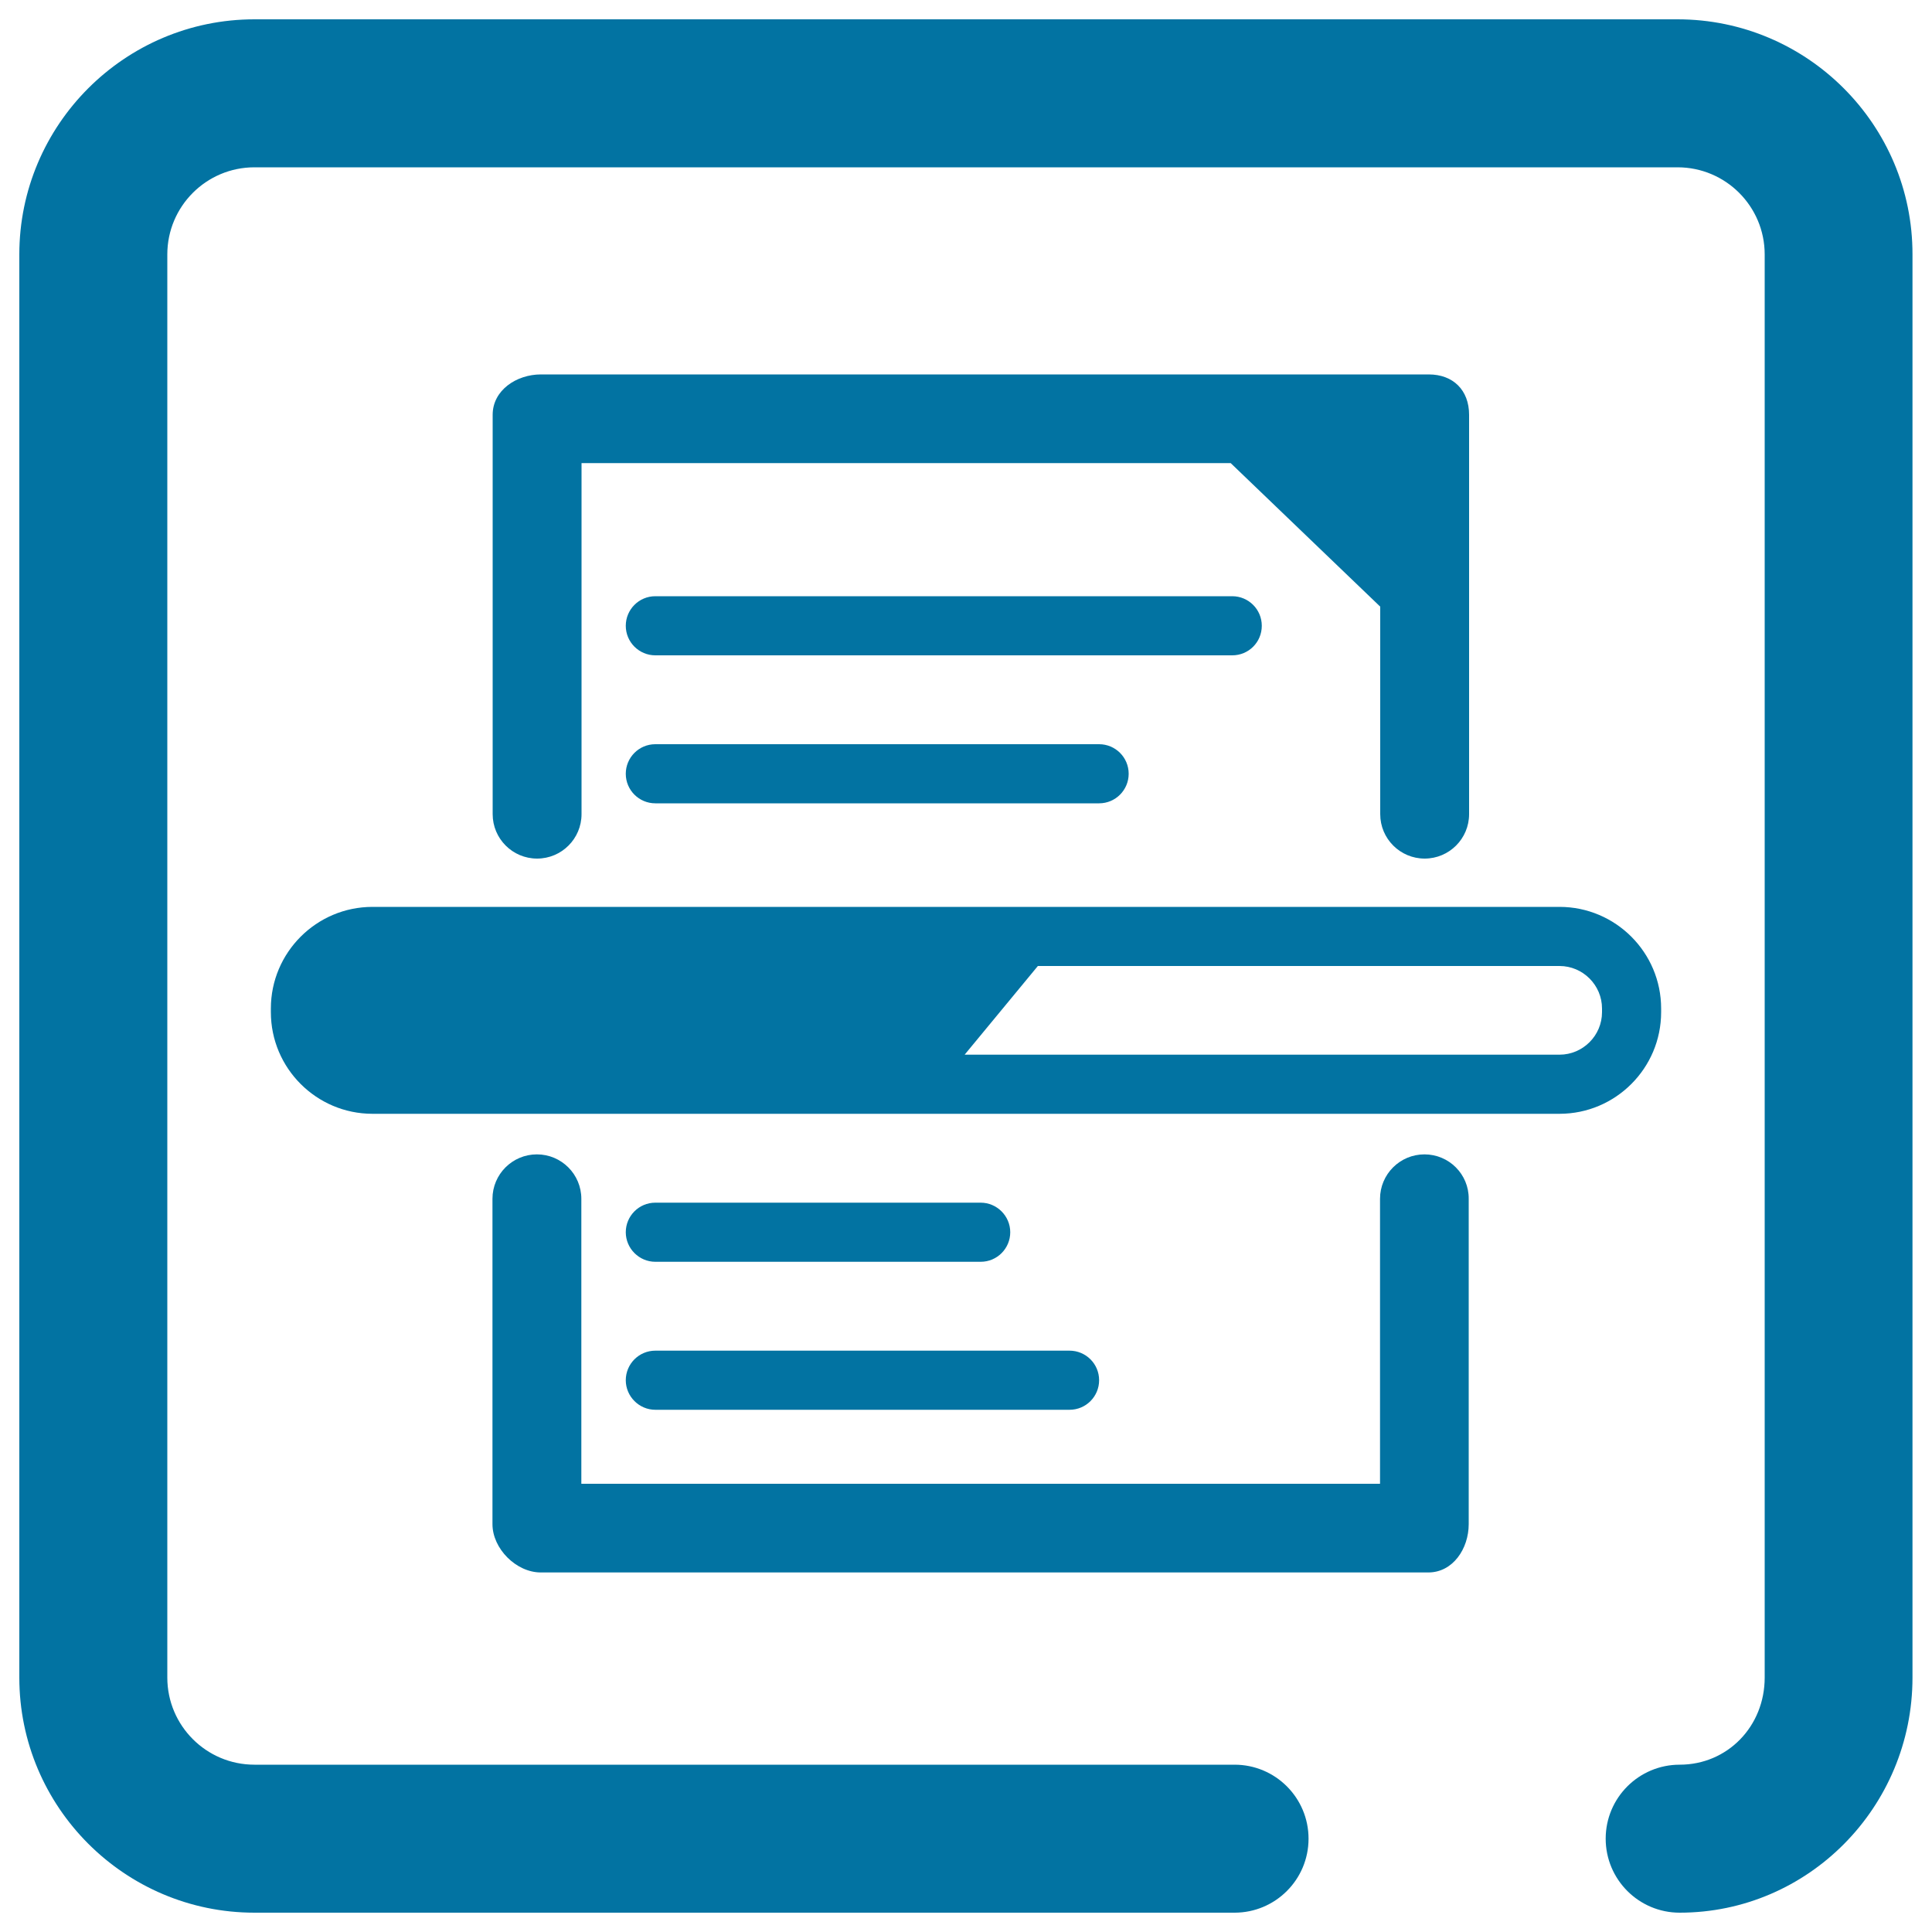 <svg xmlns="http://www.w3.org/2000/svg" viewBox="0 0 1000 1000" style="fill:#0273a2">
<title>Account Progress SVG icon</title>
<path d="M868.3,10H131.7C64.6,10,10,64.6,10,131.7v736.6C10,935.4,64.6,990,131.7,990H639c21.1,0,38.3-17.1,38.3-38.3c0-21.1-17.1-38.3-38.3-38.3H131.7c-24.9,0-45.1-20.2-45.1-45.1V131.7c0-24.9,20.2-45.1,45.1-45.1h736.6c24.9,0,45.1,20.2,45.1,45.1v736.6c0,25.3-19.3,45.1-44,45.1c-21.1,0-38.3,17.1-38.3,38.3c0,21.1,17.1,38.3,38.3,38.3c66.5,0,120.5-54.6,120.5-121.7V131.7C990,64.6,935.4,10,868.3,10z"/><path d="M278,444.4c12.7,0,23-10.3,23-23V239.7h336l77.4,74.3v107.4c0,12.7,10.3,23,23,23c12.7,0,23-10.3,23-23V214.7c0-12.7-8.2-20.9-20.9-20.9H280c-12.7,0-25,8.2-25,20.9v206.7C255,434.1,265.3,444.4,278,444.4z"/><path d="M737.3,597.5c-12.7,0-23,10.3-23,23V768H300.9V620.5c0-12.7-10.3-23-23-23c-12.7,0-23,10.3-23,23v168.4c0,12.7,12.3,25,25,25h459.4c12.7,0,20.9-12.3,20.9-25V620.5C760.3,607.8,750,597.5,737.3,597.5z"/><path d="M807.2,469.4H192.8c-29,0-52.6,23.6-52.6,52.6v1.9c0,29,23.6,52.6,52.6,52.6h614.4c29,0,52.6-23.6,52.6-52.6V522C859.8,493,836.2,469.4,807.2,469.4z M829.2,523.9c0,12.1-9.9,22-22,22H499.3l37.9-45.9h270c12.1,0,22,9.9,22,22V523.9z"/><path d="M653.1,323.9c0-8.5-6.9-15.3-15.3-15.3H339.2c-8.5,0-15.3,6.9-15.3,15.3c0,8.5,6.9,15.3,15.3,15.3h298.6C646.3,339.2,653.1,332.4,653.1,323.9z"/><path d="M339.2,385.2c-8.5,0-15.3,6.9-15.3,15.3c0,8.5,6.9,15.3,15.3,15.3h229.7c8.5,0,15.3-6.9,15.3-15.3c0-8.5-6.9-15.3-15.3-15.3H339.2z"/><path d="M339.2,653.1h168.4c8.5,0,15.3-6.9,15.3-15.3s-6.9-15.3-15.3-15.3H339.2c-8.5,0-15.3,6.9-15.3,15.3S330.8,653.1,339.2,653.1z"/><path d="M339.2,729.7h214.4c8.5,0,15.3-6.9,15.3-15.3c0-8.5-6.9-15.3-15.3-15.3H339.2c-8.5,0-15.3,6.9-15.3,15.3C323.9,722.8,330.8,729.7,339.2,729.7z"/>
</svg>